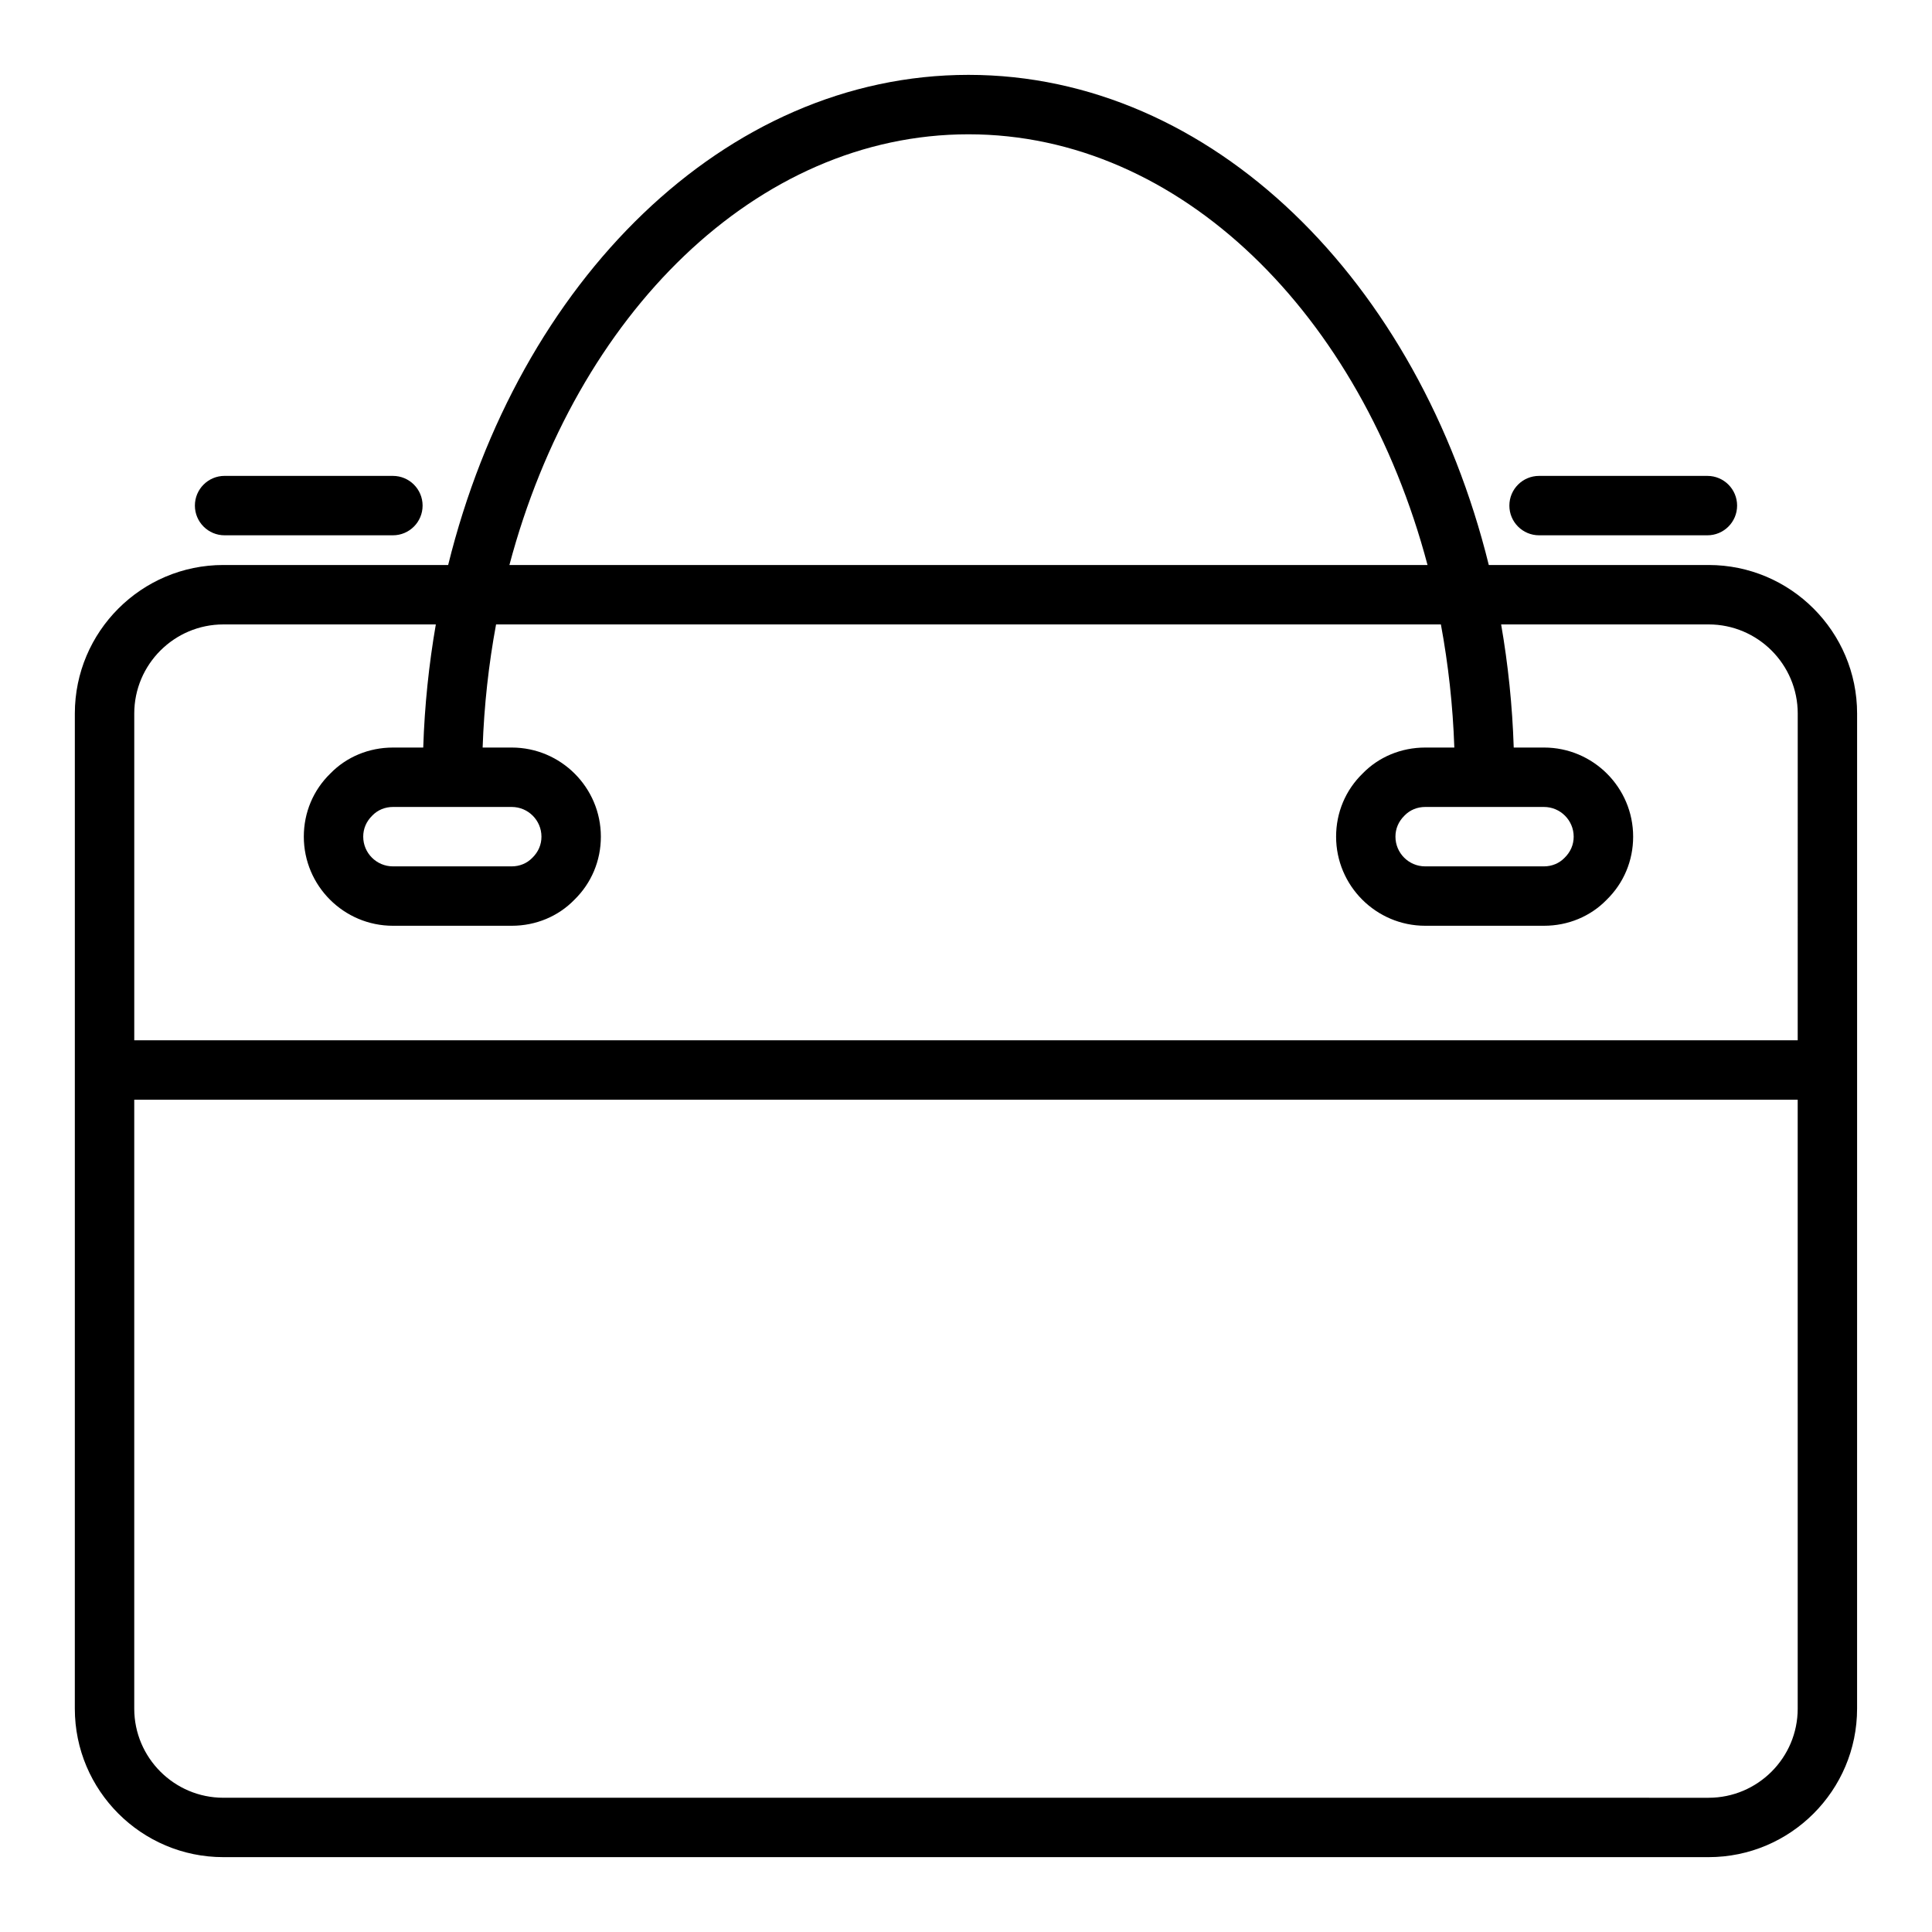 <?xml version="1.0" encoding="UTF-8"?>
<!-- Uploaded to: SVG Repo, www.svgrepo.com, Generator: SVG Repo Mixer Tools -->
<svg fill="#000000" width="800px" height="800px" version="1.1" viewBox="144 144 512 512" xmlns="http://www.w3.org/2000/svg">
 <g>
  <path d="m596.8 293.73h-58.254c-18.578-75.227-73.359-129.89-137.89-129.89s-119.31 54.664-137.89 129.89h-59.574c-21.703 0-39.359 17.656-39.359 39.359v94.465l-0.004 169.25c0 21.703 17.656 39.359 39.359 39.359h393.6c21.703 0 39.359-17.656 39.359-39.359l0.004-169.25v-94.465c0-21.703-17.656-39.359-39.359-39.359zm-196.14-114.14c56.176 0 104.04 47.75 121.65 114.14h-243.31c17.621-66.395 65.48-114.14 121.66-114.14zm219.75 417.22c0 13.02-10.598 23.617-23.617 23.617l-393.6-0.004c-13.02 0-23.617-10.598-23.617-23.617v-161.38h440.83zm0-177.12h-440.83v-86.594c0-13.02 10.598-23.617 23.617-23.617h56.301c-1.828 10.57-2.977 21.477-3.336 32.629h-8.031c-6.391 0-12.328 2.496-16.586 6.879-4.535 4.41-7.031 10.352-7.031 16.734 0 13.02 10.598 23.617 23.617 23.617h31.488c6.391 0 12.328-2.496 16.594-6.887 4.527-4.418 7.023-10.359 7.023-16.727 0-13.02-10.598-23.617-23.617-23.617h-7.715c0.387-11.195 1.605-22.098 3.559-32.629h250.39c1.953 10.531 3.172 21.434 3.559 32.629h-7.715c-6.391 0-12.328 2.496-16.586 6.879-4.535 4.41-7.031 10.352-7.031 16.734 0 13.02 10.598 23.617 23.617 23.617h31.488c6.391 0 12.328-2.496 16.594-6.887 4.527-4.418 7.023-10.359 7.023-16.727 0-13.02-10.598-23.617-23.617-23.617h-8.031c-0.363-11.156-1.504-22.059-3.336-32.629h54.984c13.02 0 23.617 10.598 23.617 23.617zm-340.79-61.836c4.344 0 7.871 3.535 7.871 7.871 0 2.102-0.812 4.039-2.418 5.606-1.418 1.465-3.363 2.266-5.457 2.266h-31.488c-4.344 0-7.871-3.535-7.871-7.871 0-2.102 0.812-4.039 2.418-5.606 1.418-1.465 3.363-2.266 5.457-2.266zm273.55 0c4.344 0 7.871 3.535 7.871 7.871 0 2.102-0.812 4.039-2.418 5.606-1.418 1.465-3.363 2.266-5.457 2.266h-31.488c-4.344 0-7.871-3.535-7.871-7.871 0-2.102 0.812-4.039 2.418-5.606 1.418-1.465 3.363-2.266 5.457-2.266z"/>
  <path d="m203.52 285.86h44.602c4.352 0 7.871-3.527 7.871-7.871s-3.519-7.871-7.871-7.871l-44.602-0.004c-4.352 0-7.871 3.527-7.871 7.871 0 4.348 3.519 7.875 7.871 7.875z"/>
  <path d="m551.87 285.86h44.609c4.352 0 7.871-3.527 7.871-7.871s-3.519-7.871-7.871-7.871h-44.609c-4.352 0-7.871 3.527-7.871 7.871-0.004 4.344 3.516 7.871 7.871 7.871z"/>
 </g>
</svg>